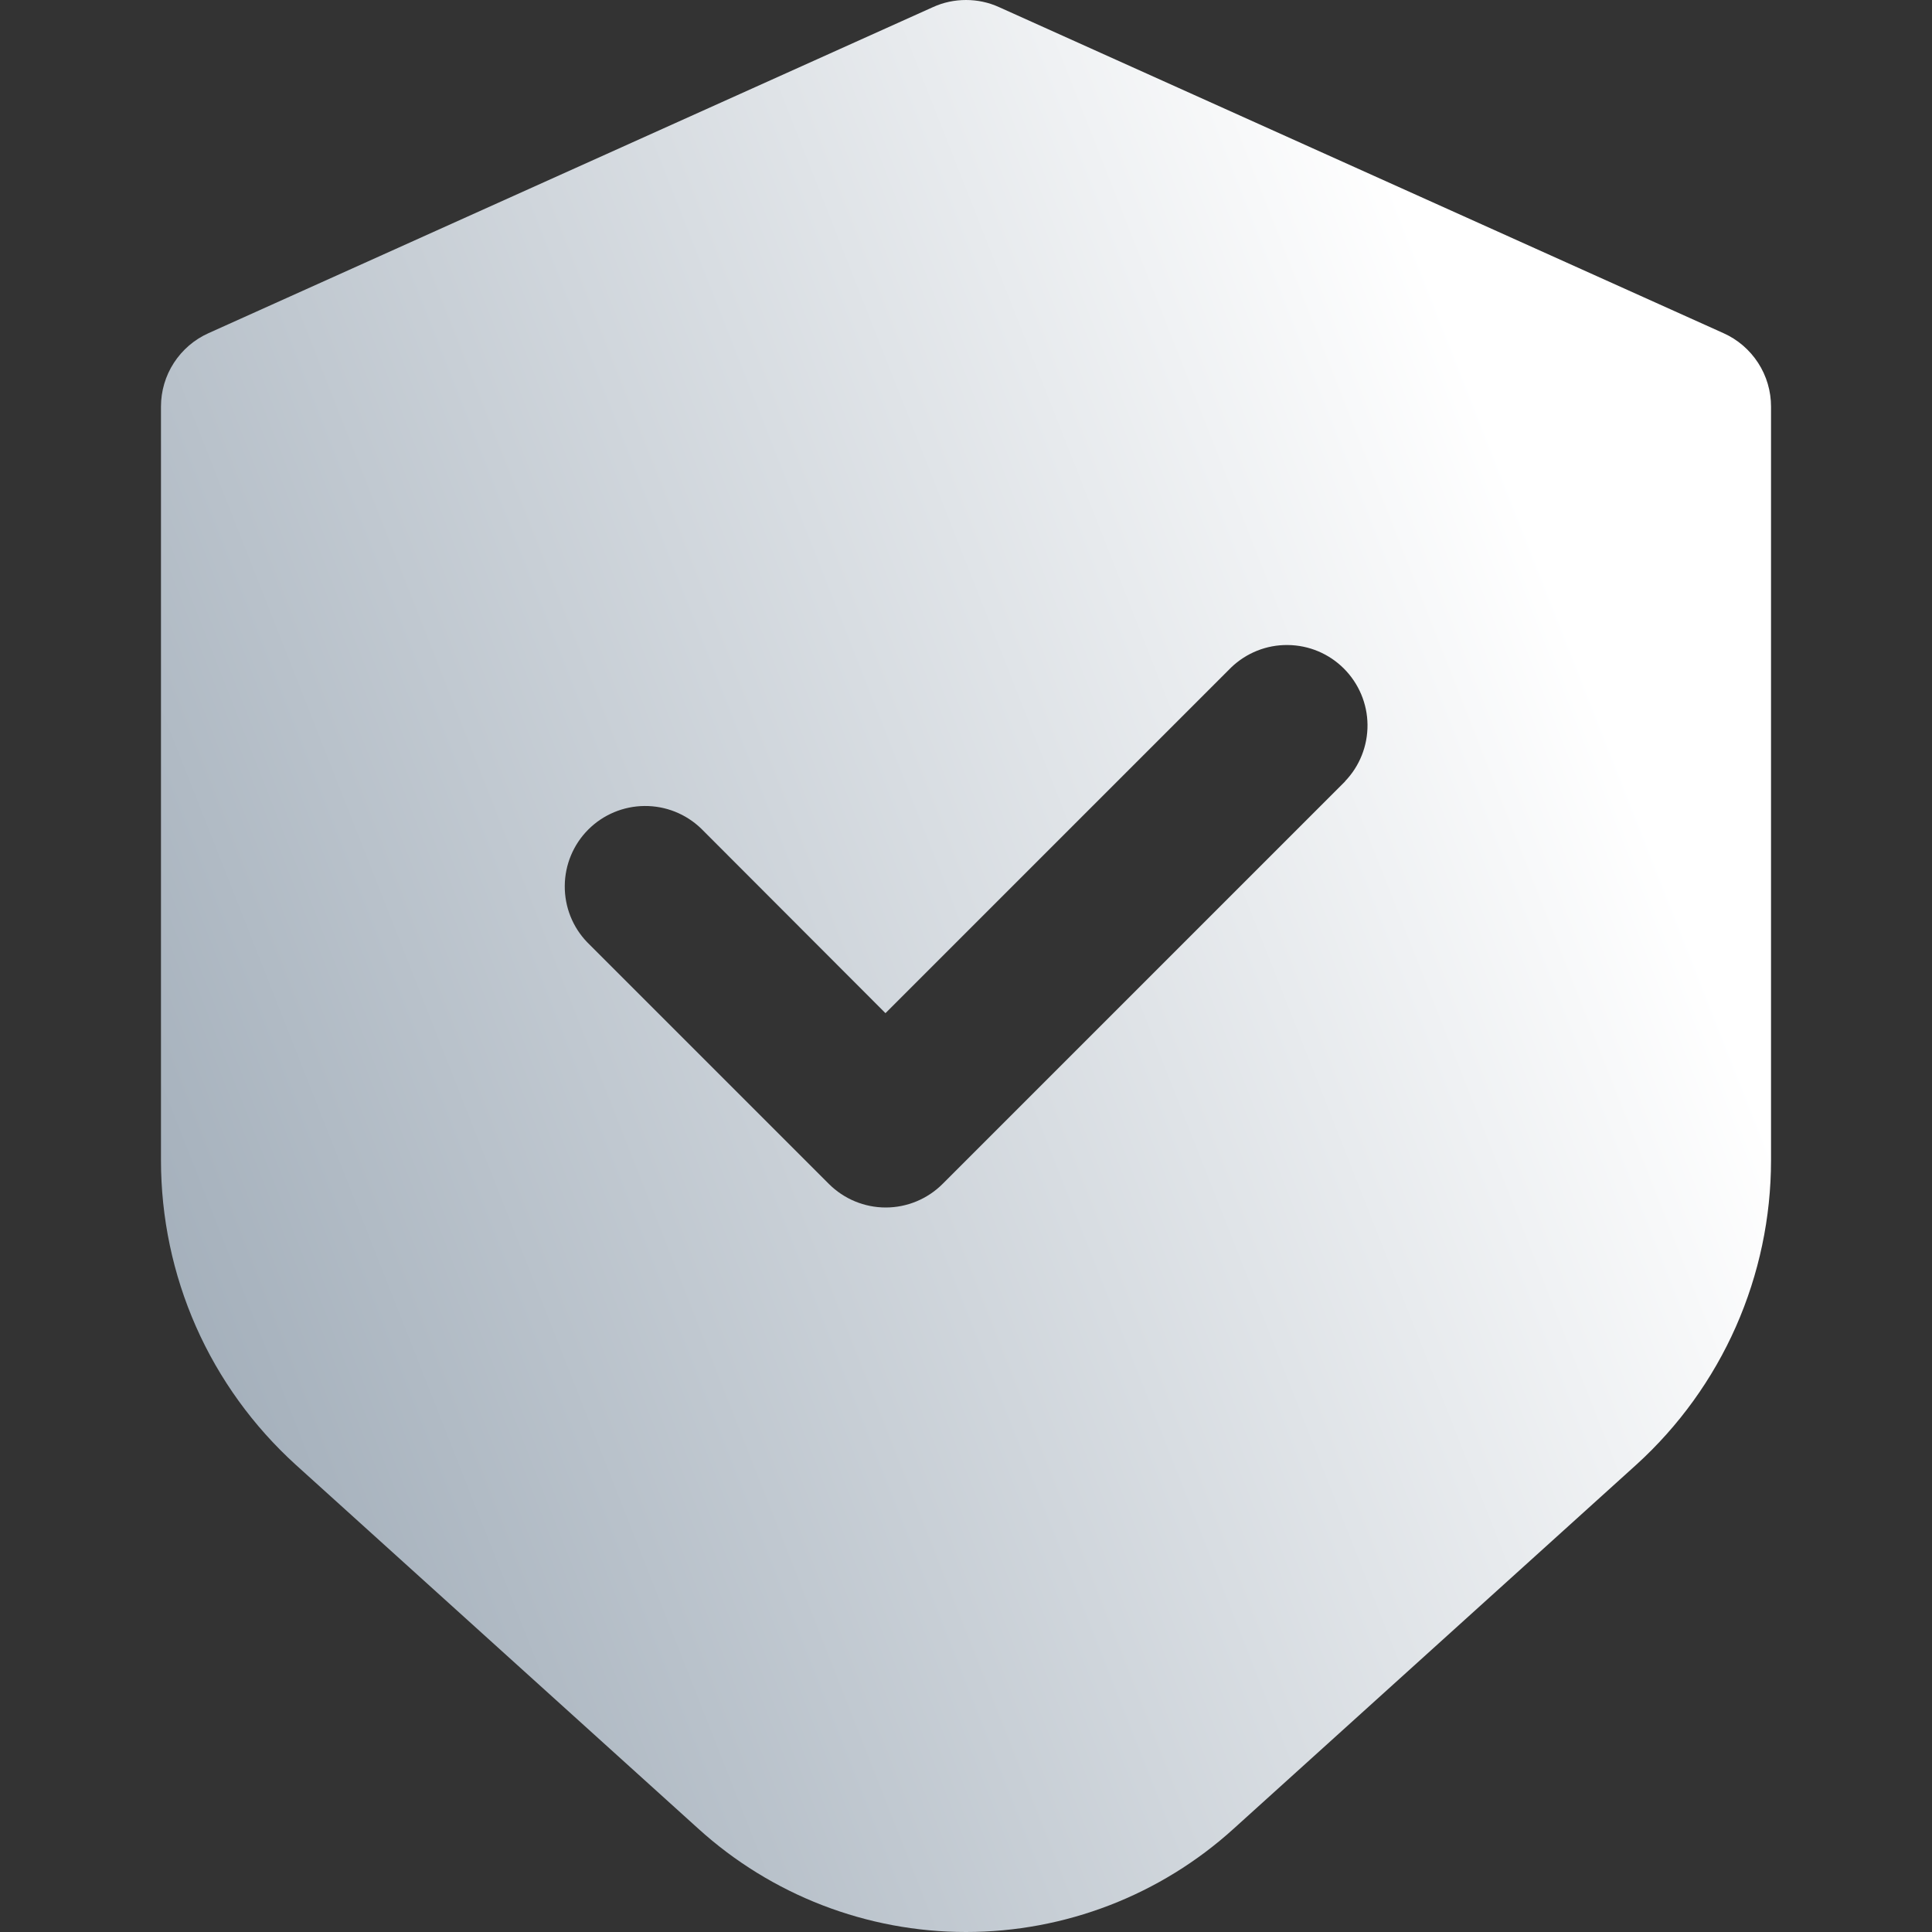 <svg width="22" height="22" viewBox="0 0 22 22" fill="none" xmlns="http://www.w3.org/2000/svg">
<rect x="0" y="0" width="22" height="22" fill="#333333" stroke="none"/>
<g clip-path="url(#clip0_114_2638)">
<path d="M19.626 3.794L11.376 0.081C11.258 0.027 11.13 0 11 0C10.87 0 10.742 0.027 10.624 0.081L2.374 3.794C2.213 3.866 2.076 3.984 1.98 4.132C1.884 4.28 1.833 4.453 1.833 4.63V13.211C1.833 13.864 1.968 14.509 2.232 15.107C2.496 15.704 2.883 16.239 3.366 16.678L7.949 20.821C8.784 21.58 9.872 22 11 22C12.128 22 13.216 21.58 14.051 20.821L18.634 16.678C19.117 16.239 19.503 15.704 19.767 15.107C20.031 14.509 20.167 13.864 20.167 13.211V4.63C20.167 4.453 20.116 4.28 20.02 4.132C19.924 3.984 19.787 3.866 19.626 3.794ZM15.317 8.898L10.734 13.481C10.562 13.653 10.329 13.75 10.086 13.75C9.843 13.75 9.61 13.653 9.438 13.481L6.688 10.731C6.521 10.559 6.429 10.327 6.431 10.087C6.433 9.846 6.529 9.616 6.699 9.446C6.869 9.276 7.099 9.18 7.339 9.178C7.58 9.176 7.811 9.268 7.984 9.435L10.083 11.537L14.018 7.602C14.191 7.435 14.423 7.342 14.663 7.345C14.904 7.347 15.133 7.443 15.303 7.613C15.473 7.783 15.57 8.013 15.572 8.253C15.574 8.494 15.482 8.725 15.315 8.898H15.317Z" fill="url(#paint0_linear_114_2638)"/>
</g>
<defs>
<linearGradient id="paint0_linear_114_2638" x1="20.739" y1="-2.19751e-07" x2="-2.633" y2="9.206" gradientUnits="userSpaceOnUse">
<stop offset="0.21" stop-color="white"/>
<stop offset="1" stop-color="#99A6B3"/>
</linearGradient>
<clipPath id="clip0_114_2638">
<rect width="22" height="22" fill="white"/>
</clipPath>
</defs>
</svg>
